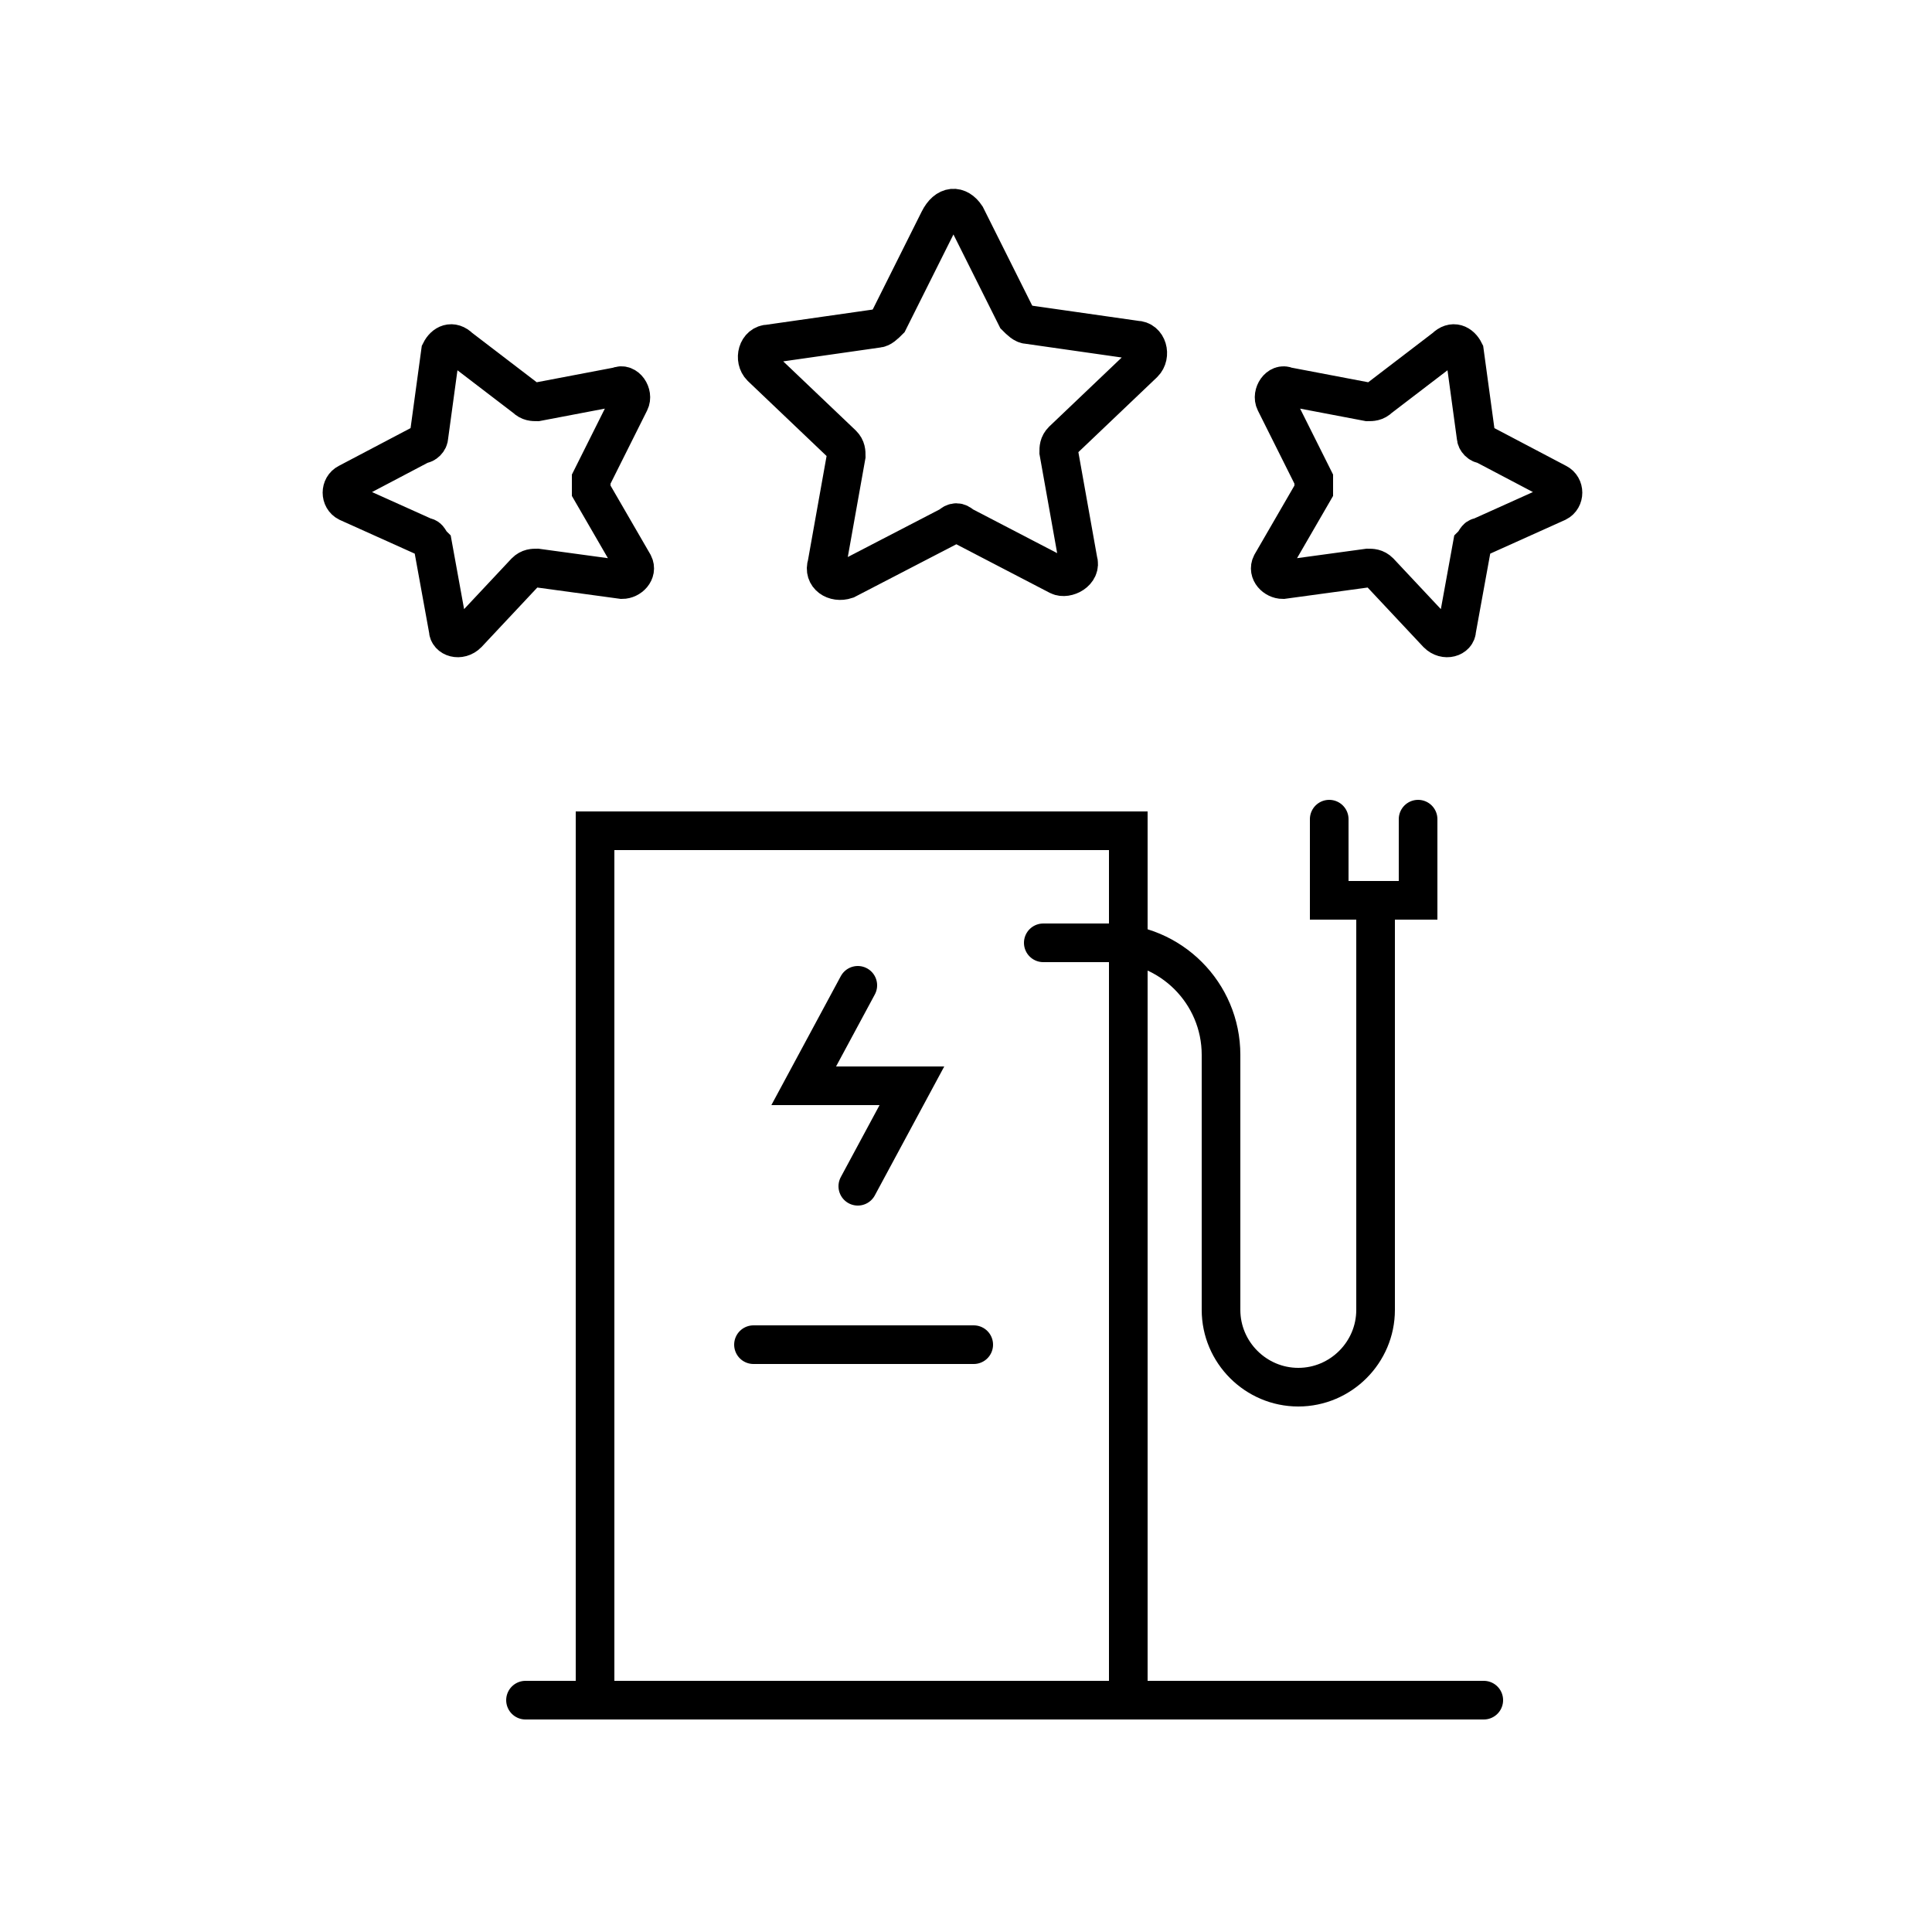 <?xml version="1.0" encoding="utf-8"?>
<!-- Generator: Adobe Illustrator 27.2.0, SVG Export Plug-In . SVG Version: 6.00 Build 0)  -->
<svg version="1.1" baseProfile="tiny" id="Ebene_3" xmlns="http://www.w3.org/2000/svg" xmlns:xlink="http://www.w3.org/1999/xlink"
	 x="0px" y="0px" viewBox="0 0 50 50" overflow="visible" xml:space="preserve">
<line fill="none" stroke="#000000" stroke-linecap="round" stroke-miterlimit="10" x1="13.6" y1="44" x2="38.4" y2="44"/>
<polyline fill="none" stroke="#000000" stroke-linecap="round" stroke-miterlimit="10" points="22.2,25.5 20.8,28.1 23.6,28.1 
	22.2,30.7 "/>
<path fill="none" stroke="#000000" stroke-linecap="round" stroke-miterlimit="10" d="M35.6,23.3v10.6c0,1.1-0.9,2-2,2h0
	c-1.1,0-2-0.9-2-2v-6.6c0-1.6-1.3-2.9-2.9-2.9h-1.7"/>
<polyline fill="none" stroke="#000000" stroke-linecap="round" stroke-miterlimit="10" points="15.4,44 15.4,21.5 29.2,21.5 
	29.2,44 "/>
<polyline fill="none" stroke="#000000" stroke-linecap="round" stroke-miterlimit="10" points="36.7,21.2 36.7,23.3 34.4,23.3 
	34.4,21.2 "/>
<line fill="none" stroke="#000000" stroke-linecap="round" stroke-miterlimit="10" x1="19.5" y1="34.8" x2="25.2" y2="34.8"/>
<path fill="none" stroke="#000000" stroke-linecap="round" stroke-miterlimit="10" d="M25,5.6l1.3,2.6c0.1,0.1,0.2,0.2,0.3,0.2
	l2.8,0.4c0.3,0,0.4,0.4,0.2,0.6l-2.1,2c-0.1,0.1-0.1,0.2-0.1,0.3l0.5,2.8c0.1,0.3-0.3,0.5-0.5,0.4l-2.5-1.3c-0.1-0.1-0.2-0.1-0.3,0
	L21.9,15c-0.3,0.1-0.6-0.1-0.5-0.4l0.5-2.8c0-0.1,0-0.2-0.1-0.3l-2.1-2c-0.2-0.2-0.1-0.6,0.2-0.6l2.8-0.4c0.1,0,0.2-0.1,0.3-0.2
	l1.3-2.6C24.5,5.3,24.8,5.3,25,5.6z"/>
<path fill="none" stroke="#000000" stroke-linecap="round" stroke-miterlimit="10" d="M37.9,9.1l0.3,2.2c0,0.1,0.1,0.2,0.2,0.2
	l1.9,1c0.2,0.1,0.2,0.4,0,0.5l-2,0.9c-0.1,0-0.1,0.1-0.2,0.2l-0.4,2.2c0,0.2-0.3,0.3-0.5,0.1l-1.5-1.6c-0.1-0.1-0.2-0.1-0.3-0.1
	l-2.2,0.3c-0.2,0-0.4-0.2-0.3-0.4l1.1-1.9c0-0.1,0-0.2,0-0.3l-1-2c-0.1-0.2,0.1-0.5,0.3-0.4l2.1,0.4c0.1,0,0.2,0,0.3-0.1L37.4,9
	C37.6,8.8,37.8,8.9,37.9,9.1z"/>
<path fill="none" stroke="#000000" stroke-linecap="round" stroke-miterlimit="10" d="M11.4,9.1l-0.3,2.2c0,0.1-0.1,0.2-0.2,0.2
	l-1.9,1c-0.2,0.1-0.2,0.4,0,0.5l2,0.9c0.1,0,0.1,0.1,0.2,0.2l0.4,2.2c0,0.2,0.3,0.3,0.5,0.1l1.5-1.6c0.1-0.1,0.2-0.1,0.3-0.1
	l2.2,0.3c0.2,0,0.4-0.2,0.3-0.4l-1.1-1.9c0-0.1,0-0.2,0-0.3l1-2c0.1-0.2-0.1-0.5-0.3-0.4l-2.1,0.4c-0.1,0-0.2,0-0.3-0.1L11.9,9
	C11.7,8.8,11.5,8.9,11.4,9.1z"/>
</svg>

